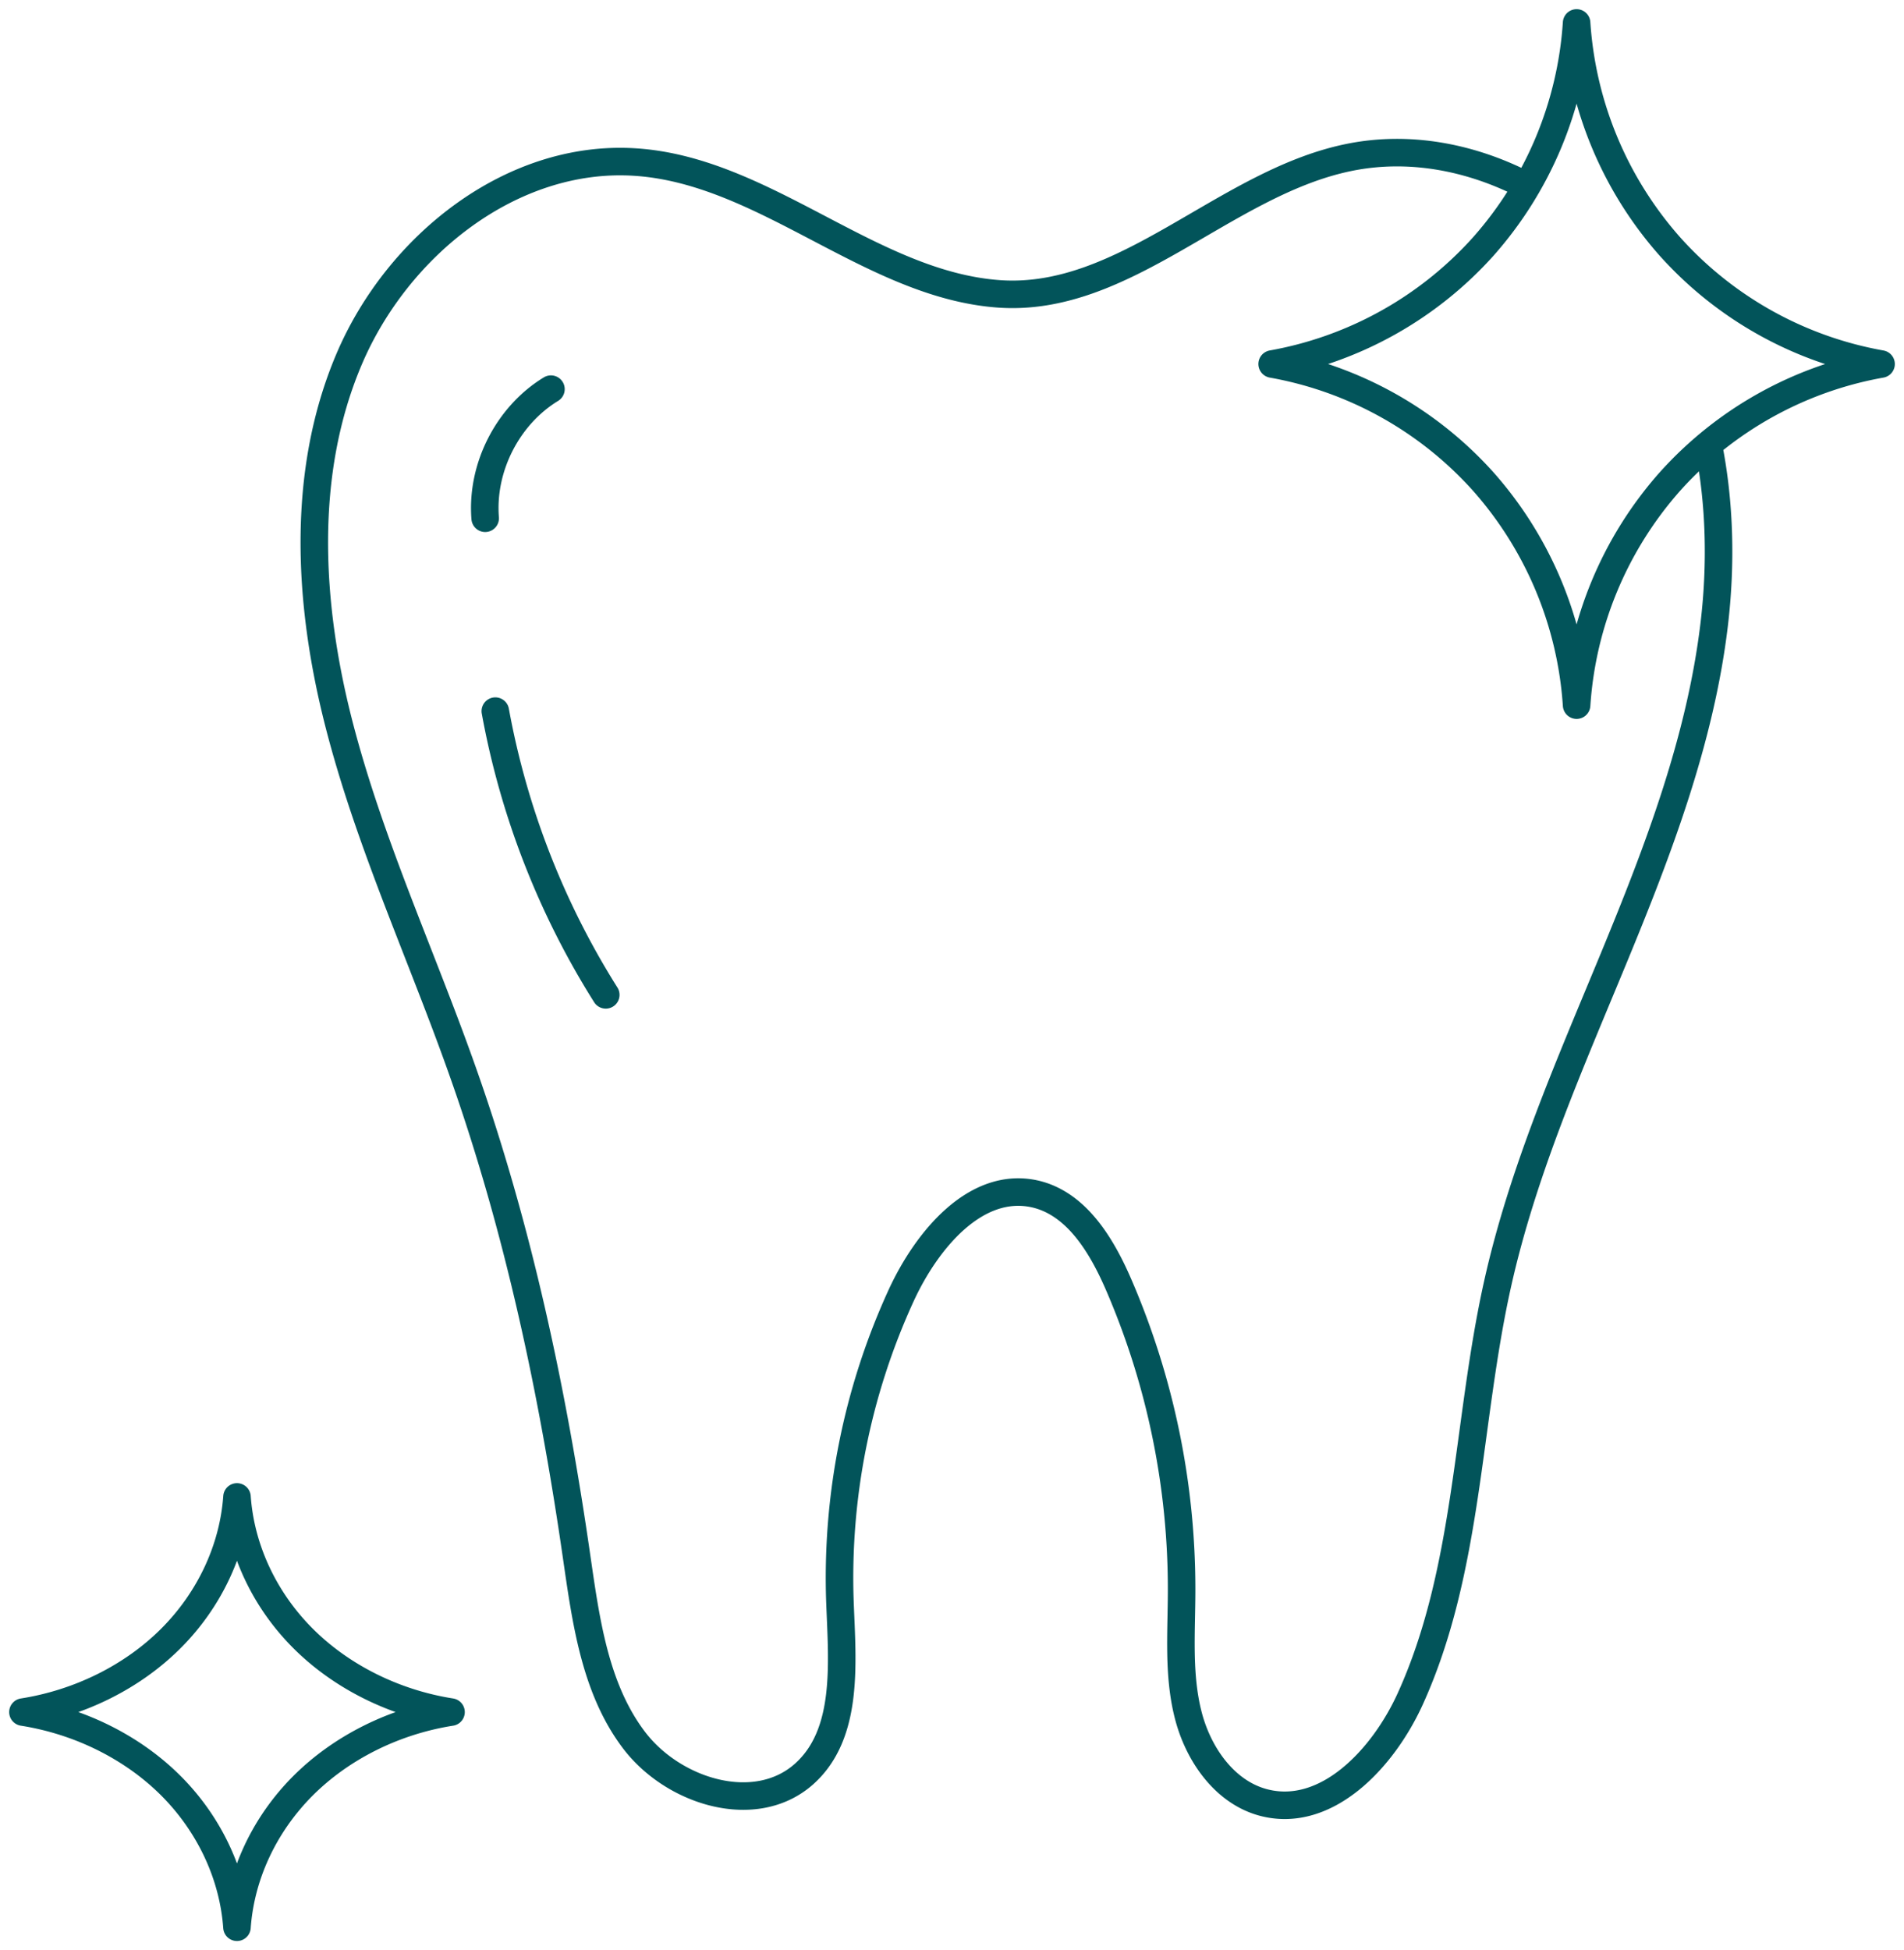 <?xml version="1.0" encoding="UTF-8"?>
<svg xmlns="http://www.w3.org/2000/svg" width="83" height="85" viewBox="0 0 83 85" fill="none">
  <path d="M74.467 19.378c.515 2.563.568 5.253.257 7.853-.602 5.022-2.43 9.81-4.358 14.481-1.929 4.673-3.99 9.333-5.087 14.27-1.343 6.03-1.251 12.456-3.807 18.072-1.178 2.588-3.642 5.222-6.38 4.513-1.716-.447-2.877-2.13-3.306-3.86-.434-1.733-.282-3.545-.277-5.332a33.434 33.434 0 0 0-2.754-13.404c-.742-1.71-1.845-3.533-3.654-3.936-2.567-.563-4.7 2.012-5.808 4.409a29.522 29.522 0 0 0-2.676 13.426c.1 2.631.391 5.709-1.568 7.453-2.114 1.88-5.677.788-7.399-1.463-1.716-2.25-2.108-5.219-2.517-8.032-1.03-7.144-2.533-14.24-4.935-21.046-1.791-5.084-4.079-10.002-5.422-15.224-1.341-5.222-1.669-10.925.436-15.888 2.103-4.96 7.069-8.925 12.416-8.61 5.69.335 10.324 5.355 15.93 5.749 5.48.382 9.796-4.795 15.17-5.931 2.663-.566 5.418-.034 7.836 1.229m-42.547 8.854c-1.887 1.151-3.043 3.416-2.867 5.627m.442 8.407a34.982 34.982 0 0 0 4.815 12.366m29.05-27.494a16.163 16.163 0 0 1 9.2 5.12 16.317 16.317 0 0 1 4.071 9.747 16.311 16.311 0 0 1 4.07-9.747A16.18 16.18 0 0 1 82 15.867a16.163 16.163 0 0 1-9.202-5.12A16.319 16.319 0 0 1 68.728 1a16.31 16.31 0 0 1-4.07 9.746 16.18 16.18 0 0 1-9.202 5.12zM1 74.622c2.475.389 4.793 1.545 6.47 3.23 1.676 1.686 2.7 3.889 2.86 6.148.16-2.26 1.184-4.462 2.861-6.148 1.677-1.685 3.995-2.841 6.47-3.23-2.475-.388-4.793-1.544-6.47-3.23-1.677-1.685-2.701-3.888-2.86-6.147-.16 2.26-1.185 4.462-2.862 6.147-1.676 1.686-3.994 2.842-6.469 3.23z" stroke="#02545A" stroke-width="1.2" stroke-linecap="round" stroke-linejoin="round"></path>
</svg>
